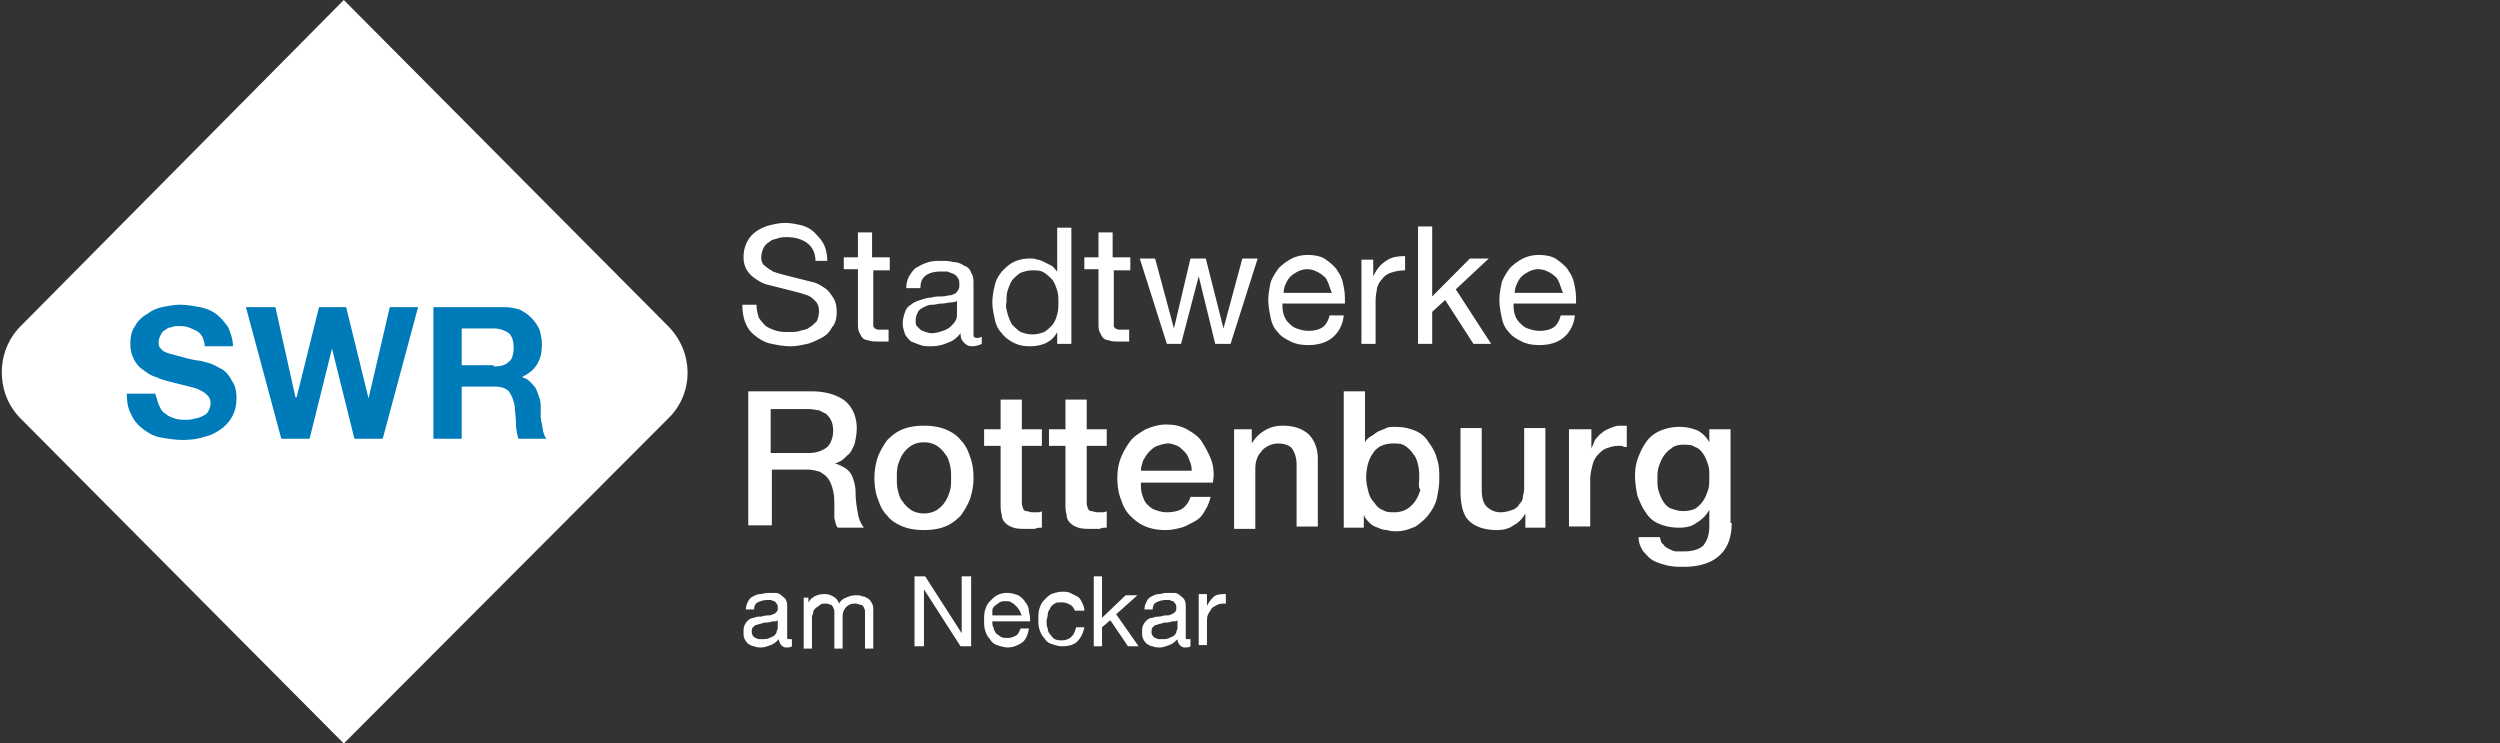 <svg width="269" height="80" fill="none" xmlns="http://www.w3.org/2000/svg"><rect width="100%" height="100%" fill="#333333" stroke="none"/><g clip-path="url(#a)"><g clip-path="url(#b)"><path d="m36.993 0 34.893 35.088c2.791 2.807 2.791 7.272 0 9.952L36.994 80 2.227 45.04C.832 43.636.198 41.85.198 40.064s.634-3.573 2.03-4.976L36.993 0ZM85.208 69.537c-.127.128-.38.128-.635.128-.253 0-.38-.128-.507-.255a.977.977 0 0 1-.254-.638c-.254.255-.507.51-.888.638-.38.127-.634.255-1.015.255-.254 0-.508 0-.761-.128-.254 0-.38-.127-.635-.255a1.76 1.76 0 0 1-.38-.51c-.127-.255-.127-.383-.127-.766 0-.255 0-.51.127-.765a1.76 1.76 0 0 1 .38-.51.966.966 0 0 1 .635-.256c.254-.127.507-.127.634-.127.254 0 .508-.128.761-.128.254 0 .381 0 .635-.127.127 0 .254-.128.38-.256.127-.127.127-.255.127-.382 0-.256 0-.383-.127-.51-.126-.128-.126-.256-.253-.256s-.254-.128-.38-.128h-.382c-.38 0-.76.128-1.015.256-.253.127-.38.382-.38.765h-.888c0-.383.126-.638.253-.893a.994.994 0 0 1 .508-.51c.254-.128.507-.256.761-.256s.508-.127.888-.127h.762c.253 0 .507.127.634.255s.38.255.507.51c.127.256.127.51.127.766v3.317c0 .128.127.128.254.128h.254v.765Zm-1.523-2.806c-.127.127-.253.127-.507.127-.127 0-.38.128-.635.128-.253 0-.38 0-.634.127-.254 0-.38.128-.508.128-.126 0-.253.127-.38.255s-.127.255-.127.51c0 .128 0 .256.127.383 0 .128.127.128.254.255.126 0 .253.128.38.128h.38c.255 0 .508 0 .762-.128.254-.127.38-.127.508-.255.127-.127.253-.255.253-.383 0-.127.127-.255.127-.382v-.893ZM86.984 64.051v.766c.38-.638 1.015-.893 1.777-.893.38 0 .634.127.888.255s.507.383.634.766c.127-.256.38-.51.761-.638a2.38 2.38 0 0 1 1.016-.256c.253 0 .507 0 .76.128.255 0 .381.128.635.255.127.128.254.255.38.51.128.256.128.383.128.766v4.083h-.888V65.71c0-.127-.127-.255-.127-.383-.127-.127-.127-.255-.381-.255-.127 0-.254-.127-.507-.127-.508 0-.762.127-1.016.382-.253.255-.38.638-.38 1.021v3.445h-.888V65.71c0-.127-.127-.255-.127-.383-.127-.127-.127-.255-.254-.255s-.254-.127-.507-.127c-.254 0-.508 0-.635.127-.127.128-.38.255-.507.383-.127.127-.254.255-.254.51 0 .128-.127.255-.127.383v3.445h-.888v-5.486h.507v-.256ZM99.546 62.01l3.933 6.124V62.01h1.015v7.528h-1.142l-3.933-6.125v6.125h-1.016V62.01h1.142ZM109.95 69.155c-.381.255-.888.51-1.523.51-.38 0-.761-.128-1.142-.255a1.303 1.303 0 0 1-.761-.638c-.254-.255-.381-.51-.508-.893-.126-.383-.126-.766-.126-1.148 0-.383 0-.766.126-1.149.127-.383.254-.638.508-.893s.508-.51.761-.638a2.383 2.383 0 0 1 1.015-.255c.508 0 .888.127 1.269.255.381.255.635.51.761.766.254.255.381.638.381 1.02.127.383.127.766.127 1.021h-4.06c0 .255 0 .51.127.638 0 .255.127.383.253.638.127.128.381.255.508.383.254.127.507.127.761.127.381 0 .635-.127.888-.255.254-.127.381-.51.508-.765h.888c-.127.765-.381 1.276-.761 1.53Zm-.254-3.445c-.127-.255-.254-.383-.381-.51-.127-.128-.253-.256-.507-.383-.127-.128-.381-.128-.635-.128-.253 0-.38 0-.634.128-.127.127-.381.255-.507.382-.127.128-.254.256-.254.51v.511h3.172c-.127-.127-.127-.383-.254-.51ZM115.152 65.072c-.254-.128-.508-.256-.888-.256-.381 0-.635 0-.762.128a.996.996 0 0 0-.507.51c-.127.255-.254.383-.254.638s-.127.51-.127.766c0 .255 0 .51.127.765 0 .255.127.51.254.638s.254.383.507.51c.254.128.508.128.762.128.38 0 .761-.127 1.015-.383.254-.255.38-.51.507-1.02h.888c-.126.638-.38 1.148-.761 1.53-.38.384-1.015.511-1.649.511-.381 0-.762-.127-1.142-.255a1.303 1.303 0 0 1-.762-.638c-.253-.255-.38-.51-.507-.893s-.127-.766-.127-1.148c0-.383 0-.766.127-1.149.127-.382.254-.638.507-.893.254-.255.508-.51.762-.638.38-.127.761-.255 1.142-.255.253 0 .634 0 .888.128l.761.382c.254.128.381.383.508.638s.253.51.253.893h-1.015c-.126-.255-.253-.51-.507-.638ZM118.578 62.01v4.465l2.537-2.424h1.269l-2.284 2.042 2.411 3.445h-1.142l-1.903-2.807-.888.765v2.042h-.889V62.01h.889ZM128.094 69.537c-.127.128-.381.128-.635.128-.253 0-.38-.128-.507-.255a.977.977 0 0 1-.254-.638c-.254.255-.507.51-.888.638-.381.127-.634.255-1.015.255-.254 0-.508 0-.761-.128-.254 0-.381-.127-.635-.255-.127-.127-.254-.255-.38-.51-.127-.255-.127-.383-.127-.766 0-.255 0-.51.127-.765.126-.255.253-.383.38-.51a.968.968 0 0 1 .635-.256c.253-.127.507-.127.634-.127.254 0 .508-.128.761-.128.254 0 .381 0 .635-.127.253-.128.253-.128.38-.256.127-.127.127-.255.127-.382 0-.256 0-.383-.127-.51-.127-.128-.127-.256-.253-.256-.127 0-.254-.128-.381-.128h-.381c-.38 0-.761.128-1.015.256-.253.127-.38.382-.38.765h-.889c0-.383.127-.638.254-.893a.994.994 0 0 1 .508-.51c.254-.128.507-.256.761-.256s.508-.127.888-.127h.761c.254 0 .508.127.635.255s.381.255.507.51c.127.256.127.51.127.766v3.317c0 .128.127.128.254.128h.254v.765Zm-1.396-2.806c-.127.127-.254.127-.507.127-.127 0-.381.128-.635.128s-.38 0-.634.127c-.254 0-.381.128-.508.128s-.253.127-.38.255-.127.255-.127.51c0 .128 0 .256.127.383 0 .128.127.128.253.255.127 0 .254.128.381.128h.381c.253 0 .507 0 .761-.128.254-.127.381-.127.507-.255.127-.127.254-.255.254-.383 0-.127.127-.255.127-.382v-.893ZM129.87 64.051V65.2c.254-.51.508-.766.761-1.021.381-.255.762-.255 1.269-.255v1.02c-.38 0-.634 0-.888.128s-.507.255-.634.383c-.127.255-.254.383-.381.638s-.127.638-.127.893v2.424h-.888v-5.486h.888v.127Z" fill="#fff"/><path d="M17.2 43.764c.126.383.38.638.634.765.254.256.634.383 1.015.51.38.128.761.128 1.142.128.254 0 .634 0 .888-.127.254 0 .634-.128.888-.255.254-.128.508-.255.635-.51.127-.256.253-.511.253-.894s-.127-.638-.38-.893c-.254-.255-.508-.383-1.015-.638-.38-.128-.888-.255-1.396-.383l-1.523-.383c-.507-.127-1.015-.255-1.522-.51-.508-.127-.888-.383-1.396-.765a3.007 3.007 0 0 1-1.015-1.149 3.549 3.549 0 0 1-.38-1.658c0-.766.126-1.404.507-1.914.254-.51.761-1.021 1.269-1.276.507-.383 1.015-.638 1.65-.766.634-.127 1.268-.255 1.902-.255.762 0 1.396.128 2.157.255.635.128 1.27.383 1.777.766.507.383.888.893 1.269 1.403.253.638.507 1.276.507 2.042h-3.045c0-.383-.127-.766-.254-1.021a1.533 1.533 0 0 0-.634-.638 6.155 6.155 0 0 0-.888-.383c-.381-.127-.635-.127-1.015-.127-.254 0-.508 0-.762.127a.966.966 0 0 0-.634.255.994.994 0 0 0-.508.51c-.127.256-.253.511-.253.766s0 .51.127.638c.126.128.253.383.634.51.254.128.761.256 1.269.384.507.127 1.269.382 2.157.51.253 0 .634.127 1.142.255.507.128.888.383 1.395.638.508.255.889.766 1.142 1.276.38.51.508 1.148.508 1.914 0 .638-.127 1.276-.38 1.786a3.983 3.983 0 0 1-1.143 1.404c-.507.382-1.142.765-1.776.893-.761.255-1.523.383-2.538.383-.761 0-1.522-.128-2.284-.256-.76-.127-1.395-.51-1.903-.893-.507-.383-1.015-.893-1.269-1.531-.38-.638-.507-1.403-.507-2.297h3.045c.254.638.254 1.021.508 1.404ZM38.135 47.21l-2.41-9.698-2.412 9.697h-3.045l-3.806-14.163h3.172l2.157 9.697h.127l2.41-9.697h2.919l2.41 9.825 2.284-9.825h3.045L41.18 47.21h-3.045ZM54.249 33.046c.634 0 1.142.128 1.65.256.507.255.887.51 1.268.893.38.383.635.765.888 1.276.127.51.254 1.02.254 1.53 0 .894-.127 1.532-.507 2.17-.381.638-.889 1.02-1.65 1.403.38.128.634.256.888.51.254.256.508.511.635.766s.253.638.38 1.021c.127.383.127.765.127 1.02v.766c0 .255 0 .638.127.893 0 .256.127.638.127.894.127.255.127.51.38.765h-3.044c-.127-.51-.254-1.02-.254-1.659 0-.638-.127-1.275-.127-1.786-.127-.766-.38-1.276-.635-1.659-.38-.382-.888-.51-1.649-.51h-3.426v5.614h-3.045V33.046h7.613Zm-1.142 6.38c.761 0 1.269-.128 1.65-.51.38-.256.507-.893.507-1.531 0-.639-.127-1.149-.508-1.532a2.814 2.814 0 0 0-1.649-.51h-3.426v3.955h3.426v.128Z" fill="#007BBA"/><path d="M86.857 26.156c-.507-.382-1.268-.638-2.157-.638-.38 0-.634 0-1.015.128-.38.128-.634.128-.888.383a1.532 1.532 0 0 0-.634.638 2.414 2.414 0 0 0-.254 1.02c0 .383.127.766.38.894.254.255.508.382.889.638.38.127.761.255 1.269.382l1.522.383 1.523.383c.507.127.888.383 1.269.638.38.255.634.638.888 1.02.254.383.38.894.38 1.532s-.126 1.276-.507 1.658c-.254.51-.635.893-1.142 1.149-.508.255-1.015.51-1.523.638-.634.127-1.142.255-1.776.255-.761 0-1.396-.128-2.03-.255-.635-.128-1.142-.383-1.65-.766-.507-.383-.888-.765-1.141-1.403-.254-.51-.381-1.276-.381-2.042H81.4c0 .51.127 1.02.254 1.404.254.382.508.638.761.893.381.255.762.383 1.142.51.508.128.889.128 1.396.128.38 0 .761 0 1.142-.128.38-.127.761-.127 1.015-.383.254-.127.508-.382.761-.638.127-.255.254-.637.254-1.148 0-.383-.127-.766-.38-1.02-.254-.256-.508-.511-.889-.639-.38-.127-.76-.255-1.268-.382a33697.033 33697.033 0 0 1-3.046-.766c-.507-.128-.888-.383-1.268-.638a2.975 2.975 0 0 1-.889-.893c-.253-.383-.38-.893-.38-1.404 0-.638.127-1.148.38-1.658.254-.51.635-.893 1.016-1.149.38-.255.888-.51 1.395-.637.508-.128 1.142-.256 1.65-.256.634 0 1.268.128 1.776.256.508.127 1.015.382 1.396.765.38.383.76.766 1.015 1.276.254.51.38 1.148.38 1.786h-1.268c0-.893-.381-1.53-.889-1.914ZM95.739 27.815v1.276h-1.776v5.997c0 .127.127.127.127.255.126 0 .253.127.38.127h1.142v1.276H94.47c-.38 0-.761 0-1.015-.127a.966.966 0 0 1-.634-.255c-.127-.128-.254-.383-.38-.639-.128-.255-.128-.637-.128-1.02v-5.742h-1.522v-1.276h1.522v-2.68h1.523v2.68h1.903v.128ZM105.636 37.002a2.383 2.383 0 0 1-1.015.255c-.381 0-.635-.128-.888-.383-.254-.255-.381-.51-.381-1.02-.381.51-.888.893-1.396 1.02-.507.255-1.142.383-1.776.383-.38 0-.761 0-1.142-.128-.38-.127-.634-.255-1.015-.382-.254-.256-.508-.51-.635-.766-.126-.383-.253-.766-.253-1.148 0-.51.127-.893.253-1.276.127-.383.381-.638.635-.766.254-.255.634-.383 1.015-.51.38-.128.761-.255 1.142-.255.381-.128.761-.128 1.142-.128.38 0 .634-.128 1.015-.128.254-.127.507-.127.634-.382a.977.977 0 0 0 .254-.638c0-.383 0-.638-.127-.766a.996.996 0 0 0-.507-.51c-.254-.128-.381-.128-.635-.255h-.761c-.634 0-1.142.127-1.523.382-.38.256-.634.638-.634 1.404h-1.523c0-.51.127-1.02.381-1.404.254-.382.508-.765.888-.893.38-.255.761-.382 1.142-.51.508-.128.888-.128 1.396-.128.38 0 .761 0 1.269.128.38 0 .761.128 1.142.383.38.127.634.383.761.765.254.383.254.766.254 1.276v5.487c0 .127.127.255.38.255.127 0 .254 0 .508-.128v.766Zm-2.538-4.721c-.127.127-.38.255-.761.255-.254 0-.635.128-1.015.128-.381 0-.635.127-1.015.127-.38 0-.635.128-.888.255-.254.128-.508.256-.635.51-.127.256-.254.511-.254.894 0 .255 0 .51.127.638l.381.383c.127.127.38.127.508.255.253 0 .38.127.634.127.507 0 .888-.127 1.269-.255.38-.127.634-.255.888-.51s.381-.383.507-.638c.127-.255.127-.51.127-.638V32.28h.127ZM113.756 37.002v-1.276c-.254.51-.634.893-1.142 1.148-.507.256-1.142.383-1.776.383-.761 0-1.269-.127-1.776-.383-.508-.255-1.015-.638-1.269-1.02-.381-.383-.635-.893-.762-1.531-.126-.638-.253-1.149-.253-1.787 0-.638.127-1.276.253-1.786.127-.638.381-1.02.762-1.531.38-.383.761-.766 1.269-1.02.507-.256 1.142-.384 1.776-.384.254 0 .507 0 .761.128.254 0 .508.128.762.255l.761.383c.254.128.38.383.634.638v-4.721h1.523v12.504h-1.523Zm-5.329-3.19c.127.383.254.766.508 1.149.253.255.507.51.888.765.381.128.761.255 1.269.255.507 0 .888-.127 1.269-.255.38-.255.634-.51.888-.765.253-.383.38-.638.507-1.149.127-.383.127-.893.127-1.276 0-.382 0-.893-.127-1.276-.127-.382-.254-.765-.507-1.148-.254-.255-.508-.51-.888-.765-.381-.256-.762-.256-1.269-.256-.508 0-.888.128-1.269.255-.381.256-.635.51-.888.766-.254.383-.381.766-.508 1.148-.127.383-.127.894-.127 1.276-.127.383 0 .766.127 1.276ZM121.623 27.815v1.276h-1.777v5.997c0 .127.127.127.127.255.127 0 .254.127.381.127h1.142v1.276h-1.142c-.381 0-.761 0-1.015-.127a.963.963 0 0 1-.634-.255c-.127-.128-.254-.383-.381-.639-.127-.255-.127-.637-.127-1.02v-5.742h-1.523v-1.276h1.523v-2.68h1.523v2.68h1.903v.128ZM130.758 37.002l-1.776-7.273-1.903 7.273h-1.523l-2.918-9.187h1.649l2.03 7.528 1.777-7.528h1.649l1.903 7.528 2.031-7.528h1.649L132.408 37h-1.65ZM143.32 36.364c-.635.51-1.523.765-2.538.765-.761 0-1.396-.127-1.903-.383-.508-.255-1.015-.51-1.396-1.02-.381-.383-.634-.894-.761-1.532s-.254-1.275-.254-1.913c0-.638.127-1.276.254-1.914.253-.638.507-1.021.888-1.531a5.637 5.637 0 0 1 1.396-1.021 3.887 3.887 0 0 1 1.649-.383c.761 0 1.523.128 2.03.51.508.383 1.015.766 1.269 1.276.381.51.508 1.021.634 1.66.127.637.127 1.147.127 1.785h-6.724c0 .383 0 .766.126 1.149.127.383.254.638.508.893s.507.51.888.638c.381.127.761.255 1.269.255.634 0 1.142-.128 1.523-.383.38-.255.634-.765.761-1.276h1.522c-.126 1.149-.634 1.914-1.268 2.425Zm-.381-5.87c-.127-.255-.254-.638-.508-.765-.253-.255-.507-.383-.761-.51a2.379 2.379 0 0 0-1.015-.256c-.381 0-.761.128-1.015.255-.254.128-.634.383-.761.51-.254.256-.381.511-.508.766a2.413 2.413 0 0 0-.254 1.021h5.203c-.127-.255-.254-.638-.381-1.02ZM147.76 27.815v1.914c.381-.765.762-1.276 1.396-1.659.508-.382 1.142-.51 2.03-.51v1.531c-.634 0-1.142.128-1.522.255a1.97 1.97 0 0 0-1.015.766c-.254.255-.508.765-.508 1.148-.127.51-.127 1.02-.127 1.531v4.21h-1.522v-9.058h1.268v-.128ZM154.104 24.37v7.528l4.061-4.083h2.03l-3.553 3.317 3.807 5.87h-1.904L155.5 32.28l-1.396 1.276v3.445h-1.522V24.37h1.522ZM168.188 36.364c-.634.51-1.522.765-2.537.765-.762 0-1.396-.127-1.904-.383-.507-.255-1.015-.51-1.395-1.02-.381-.383-.635-.894-.762-1.532-.126-.638-.253-1.275-.253-1.913 0-.638.127-1.276.253-1.914.254-.638.508-1.021.889-1.531.38-.383.888-.766 1.395-1.021a3.891 3.891 0 0 1 1.65-.383c.761 0 1.522.128 2.03.51.507.383 1.015.766 1.269 1.276.38.51.507 1.021.634 1.66.127.637.127 1.147.127 1.785h-6.725c0 .383 0 .766.127 1.149s.254.638.508.893c.253.255.507.51.888.638.38.127.761.255 1.269.255.634 0 1.142-.128 1.522-.383.381-.255.635-.765.761-1.276h1.523c-.127 1.149-.634 1.914-1.269 2.425Zm-.38-5.87c-.127-.255-.254-.638-.508-.765-.254-.255-.507-.383-.761-.51a2.383 2.383 0 0 0-1.015-.256c-.381 0-.762.128-1.015.255-.254.128-.635.383-.762.51-.253.256-.38.511-.507.766a2.413 2.413 0 0 0-.254 1.021h5.202c-.127-.255-.253-.638-.38-1.02ZM80.26 42.105h6.978c1.65 0 2.791.383 3.68 1.021.76.638 1.268 1.659 1.268 2.935 0 .638-.127 1.276-.253 1.786-.254.51-.381.893-.762 1.148-.254.256-.507.51-.761.638s-.507.256-.634.256c.253 0 .507.127.76.255.255.127.508.255.762.51s.38.51.508.893c.127.383.254.893.254 1.404 0 .893.126 1.658.253 2.296.127.766.38 1.149.635 1.532h-2.792c-.254-.256-.254-.638-.38-1.021v-1.149c0-.638 0-1.276-.127-1.786s-.254-.893-.508-1.276-.507-.51-.888-.765c-.38-.128-.888-.255-1.396-.255h-3.806v5.996h-2.538V42.105h-.254Zm2.664 6.635h4.187c.761 0 1.396-.255 1.903-.638.381-.383.635-1.02.635-1.786 0-.51-.127-.893-.254-1.148-.127-.255-.38-.51-.508-.638l-.76-.383c-.255 0-.635-.128-1.016-.128h-4.187v4.721ZM99.419 57.034c-.889 0-1.65-.128-2.284-.383-.635-.255-1.27-.638-1.65-1.148-.507-.51-.761-1.021-1.015-1.787-.254-.638-.38-1.403-.38-2.296 0-.766.126-1.531.38-2.297a8.145 8.145 0 0 1 1.015-1.786c.508-.51 1.015-.893 1.65-1.149.634-.255 1.395-.382 2.284-.382.888 0 1.649.127 2.283.382.635.256 1.269.638 1.65 1.149.507.51.761 1.02 1.015 1.786.254.638.381 1.404.381 2.297 0 .765-.127 1.53-.381 2.296a8.14 8.14 0 0 1-1.015 1.787c-.508.51-1.015.893-1.65 1.148-.634.255-1.395.383-2.283.383Zm0-1.787c.507 0 1.015-.127 1.395-.382a2.96 2.96 0 0 0 .888-.894c.254-.382.381-.765.508-1.148.127-.383.127-.893.127-1.403s0-.893-.127-1.404c-.127-.51-.254-.893-.508-1.148a2.96 2.96 0 0 0-.888-.893c-.38-.256-.888-.383-1.395-.383-.508 0-1.016.127-1.396.383-.38.255-.635.51-.888.893-.254.383-.38.765-.508 1.148-.127.51-.127.893-.127 1.404 0 .51 0 .893.127 1.403s.254.893.508 1.148c.253.383.507.639.888.894.38.255.888.382 1.396.382ZM105.89 46.188h1.776v-3.19h2.284v3.19h2.157v1.787h-2.157v6.252c0 .127.127.382.127.51.127.128.127.255.38.255.127 0 .381.128.635.128h.507c.127 0 .381 0 .508-.128v1.786c-.254 0-.508 0-.762.128h-.761c-.634 0-1.142 0-1.522-.128-.381-.127-.635-.255-.889-.51-.253-.255-.38-.51-.38-.893-.127-.383-.127-.766-.127-1.148v-6.252h-1.776v-1.787ZM112.868 46.188h1.776v-3.19h2.284v3.19h2.157v1.787h-2.157v6.252c0 .127.127.382.127.51.127.128.127.255.381.255.127 0 .38.128.634.128h.508c.127 0 .38 0 .507-.128v1.786c-.254 0-.507 0-.761.128h-.761c-.635 0-1.142 0-1.523-.128-.381-.127-.634-.255-.888-.51s-.381-.51-.381-.893c-.127-.383-.127-.766-.127-1.148v-6.252h-1.776v-1.787ZM122.765 52.057c0 .383 0 .766.127 1.149.127.382.253.765.507 1.02.254.256.508.51.888.638.381.128.762.256 1.269.256.635 0 1.269-.128 1.65-.383.38-.255.761-.766.888-1.276h2.157a4.269 4.269 0 0 1-.635 1.53c-.253.511-.634.894-1.142 1.15-.507.254-.888.51-1.395.637-.508.128-1.015.255-1.65.255-.888 0-1.522-.127-2.157-.382-.634-.256-1.142-.638-1.649-1.149-.508-.51-.761-1.02-1.015-1.786-.254-.638-.381-1.404-.381-2.297 0-.765.127-1.53.381-2.169a8.142 8.142 0 0 1 1.015-1.786c.381-.51 1.015-.893 1.649-1.276.635-.255 1.396-.51 2.157-.51.888 0 1.523.127 2.284.51.635.383 1.269.766 1.65 1.404.38.638.761 1.276 1.015 2.041.253.766.253 1.531.127 2.297h-7.74v.127Zm5.456-1.53c0-.384-.127-.766-.254-1.022-.127-.382-.254-.638-.508-.893-.253-.255-.507-.51-.761-.638-.381-.127-.634-.255-1.015-.255-.381 0-.761.128-1.142.255-.38.128-.634.383-.888.638s-.381.51-.634.893c-.127.383-.254.766-.254 1.149h5.456v-.128ZM132.535 46.188h2.157v1.531c.38-.637.761-1.02 1.395-1.403.635-.383 1.269-.51 1.904-.51 1.141 0 2.03.255 2.791.893.634.638 1.015 1.53 1.015 2.68v7.272h-2.284v-6.635c0-.893-.254-1.403-.507-1.786-.381-.383-.889-.51-1.523-.51-.381 0-.761.127-1.015.255-.254.127-.634.383-.761.638-.254.255-.381.51-.508.893s-.127.765-.127 1.148v6.252h-2.284V46.188h-.253ZM144.588 42.105h2.284v5.487c.127-.255.381-.51.635-.638.253-.128.507-.383.761-.51.254-.128.634-.256.888-.383.254-.128.634-.128.888-.128.888 0 1.523.128 2.157.383.635.255 1.142.638 1.523 1.276.38.51.761 1.148.888 1.786.254.638.254 1.404.254 2.17 0 .765-.127 1.403-.254 2.04-.127.639-.508 1.277-.888 1.787-.381.51-.888.893-1.396 1.276-.634.255-1.269.51-2.03.51-.381 0-.761 0-1.015-.127-.381 0-.761-.128-1.015-.255-.381-.128-.635-.256-.888-.51-.254-.256-.508-.511-.635-.894v1.404h-2.157V42.105Zm8.121 9.315c0-.51 0-.894-.127-1.404-.127-.51-.254-.893-.508-1.148a2.96 2.96 0 0 0-.888-.893c-.381-.256-.761-.256-1.269-.256-1.015 0-1.776.383-2.157 1.021-.507.638-.761 1.659-.761 2.68 0 .51.127 1.02.254 1.53.127.511.38.894.634 1.15.254.382.508.637.888.765.381.255.762.255 1.269.255.508 0 1.015-.128 1.396-.383a2.97 2.97 0 0 0 .888-.893c.254-.383.381-.766.508-1.148-.254-.256-.127-.766-.127-1.276ZM166.412 56.778h-2.284v-1.53a3.066 3.066 0 0 1-1.269 1.275c-.507.383-1.142.51-1.776.51-1.396 0-2.411-.382-3.045-1.02-.635-.638-.888-1.787-.888-3.19V46.06h2.283v6.508c0 .893.127 1.53.508 1.914.381.382.888.638 1.523.638.507 0 .888-.128 1.268-.256.381-.127.635-.382.762-.638.253-.255.38-.51.38-.893.127-.383.127-.765.127-1.148V46.06h2.284v10.718h.127ZM169.076 46.188h2.157v2.042a6.24 6.24 0 0 0 .381-.893c.254-.255.381-.51.761-.766.254-.255.635-.383.889-.51.38-.128.634-.255 1.015-.255h.761v2.296c-.127 0-.381 0-.508-.127h-.507c-.381 0-.761.127-1.142.255-.381.128-.635.383-.888.638a2.47 2.47 0 0 0-.635 1.148c-.127.51-.253 1.02-.253 1.531v5.104h-2.284V46.188h.253ZM186.332 56.268c0 1.659-.507 2.807-1.395 3.573-.889.765-2.157 1.148-3.807 1.148-.507 0-1.015 0-1.649-.128-.508-.127-1.015-.255-1.523-.51-.507-.255-.761-.638-1.142-1.02-.254-.384-.507-.894-.507-1.532h2.284c.126.383.126.638.38.766.127.255.381.383.635.51.253.128.507.255.761.255h.888c.888 0 1.65-.255 2.03-.638.381-.51.635-1.148.635-2.041v-1.787c-.381.639-.762 1.021-1.396 1.404-.508.383-1.142.51-1.776.51-.889 0-1.523-.127-2.157-.382-.635-.255-1.142-.638-1.523-1.276-.381-.51-.634-1.149-.888-1.787-.127-.637-.254-1.403-.254-2.169 0-.765.127-1.403.381-2.041.254-.638.507-1.148.888-1.659.381-.51.888-.893 1.522-1.148a5.238 5.238 0 0 1 2.031-.383c.634 0 1.268.128 1.903.383a3.071 3.071 0 0 1 1.269 1.276v-1.404h2.283v10.08h.127Zm-5.202-1.276c.508 0 1.015-.127 1.269-.255a2.97 2.97 0 0 0 .888-.893c.254-.383.381-.766.508-1.148.127-.383.127-.894.127-1.404 0-.51 0-.893-.127-1.276s-.254-.765-.508-1.148c-.254-.383-.507-.638-.888-.766-.381-.255-.761-.255-1.269-.255-.507 0-1.015.128-1.269.383-.38.255-.634.51-.888.893s-.38.766-.507 1.148c-.127.383-.127.893-.127 1.276s0 .893.127 1.276.253.766.507 1.148c.254.383.508.638.888.766.381.127.762.255 1.269.255Z" fill="#fff"/></g></g><defs><clipPath id="a"><path fill="#fff" transform="translate(.198)" d="M0 0h285.333v80H0z"/></clipPath><clipPath id="b"><path fill="#fff" transform="translate(.198)" d="M0 0h186.135v80H0z"/></clipPath></defs></svg>